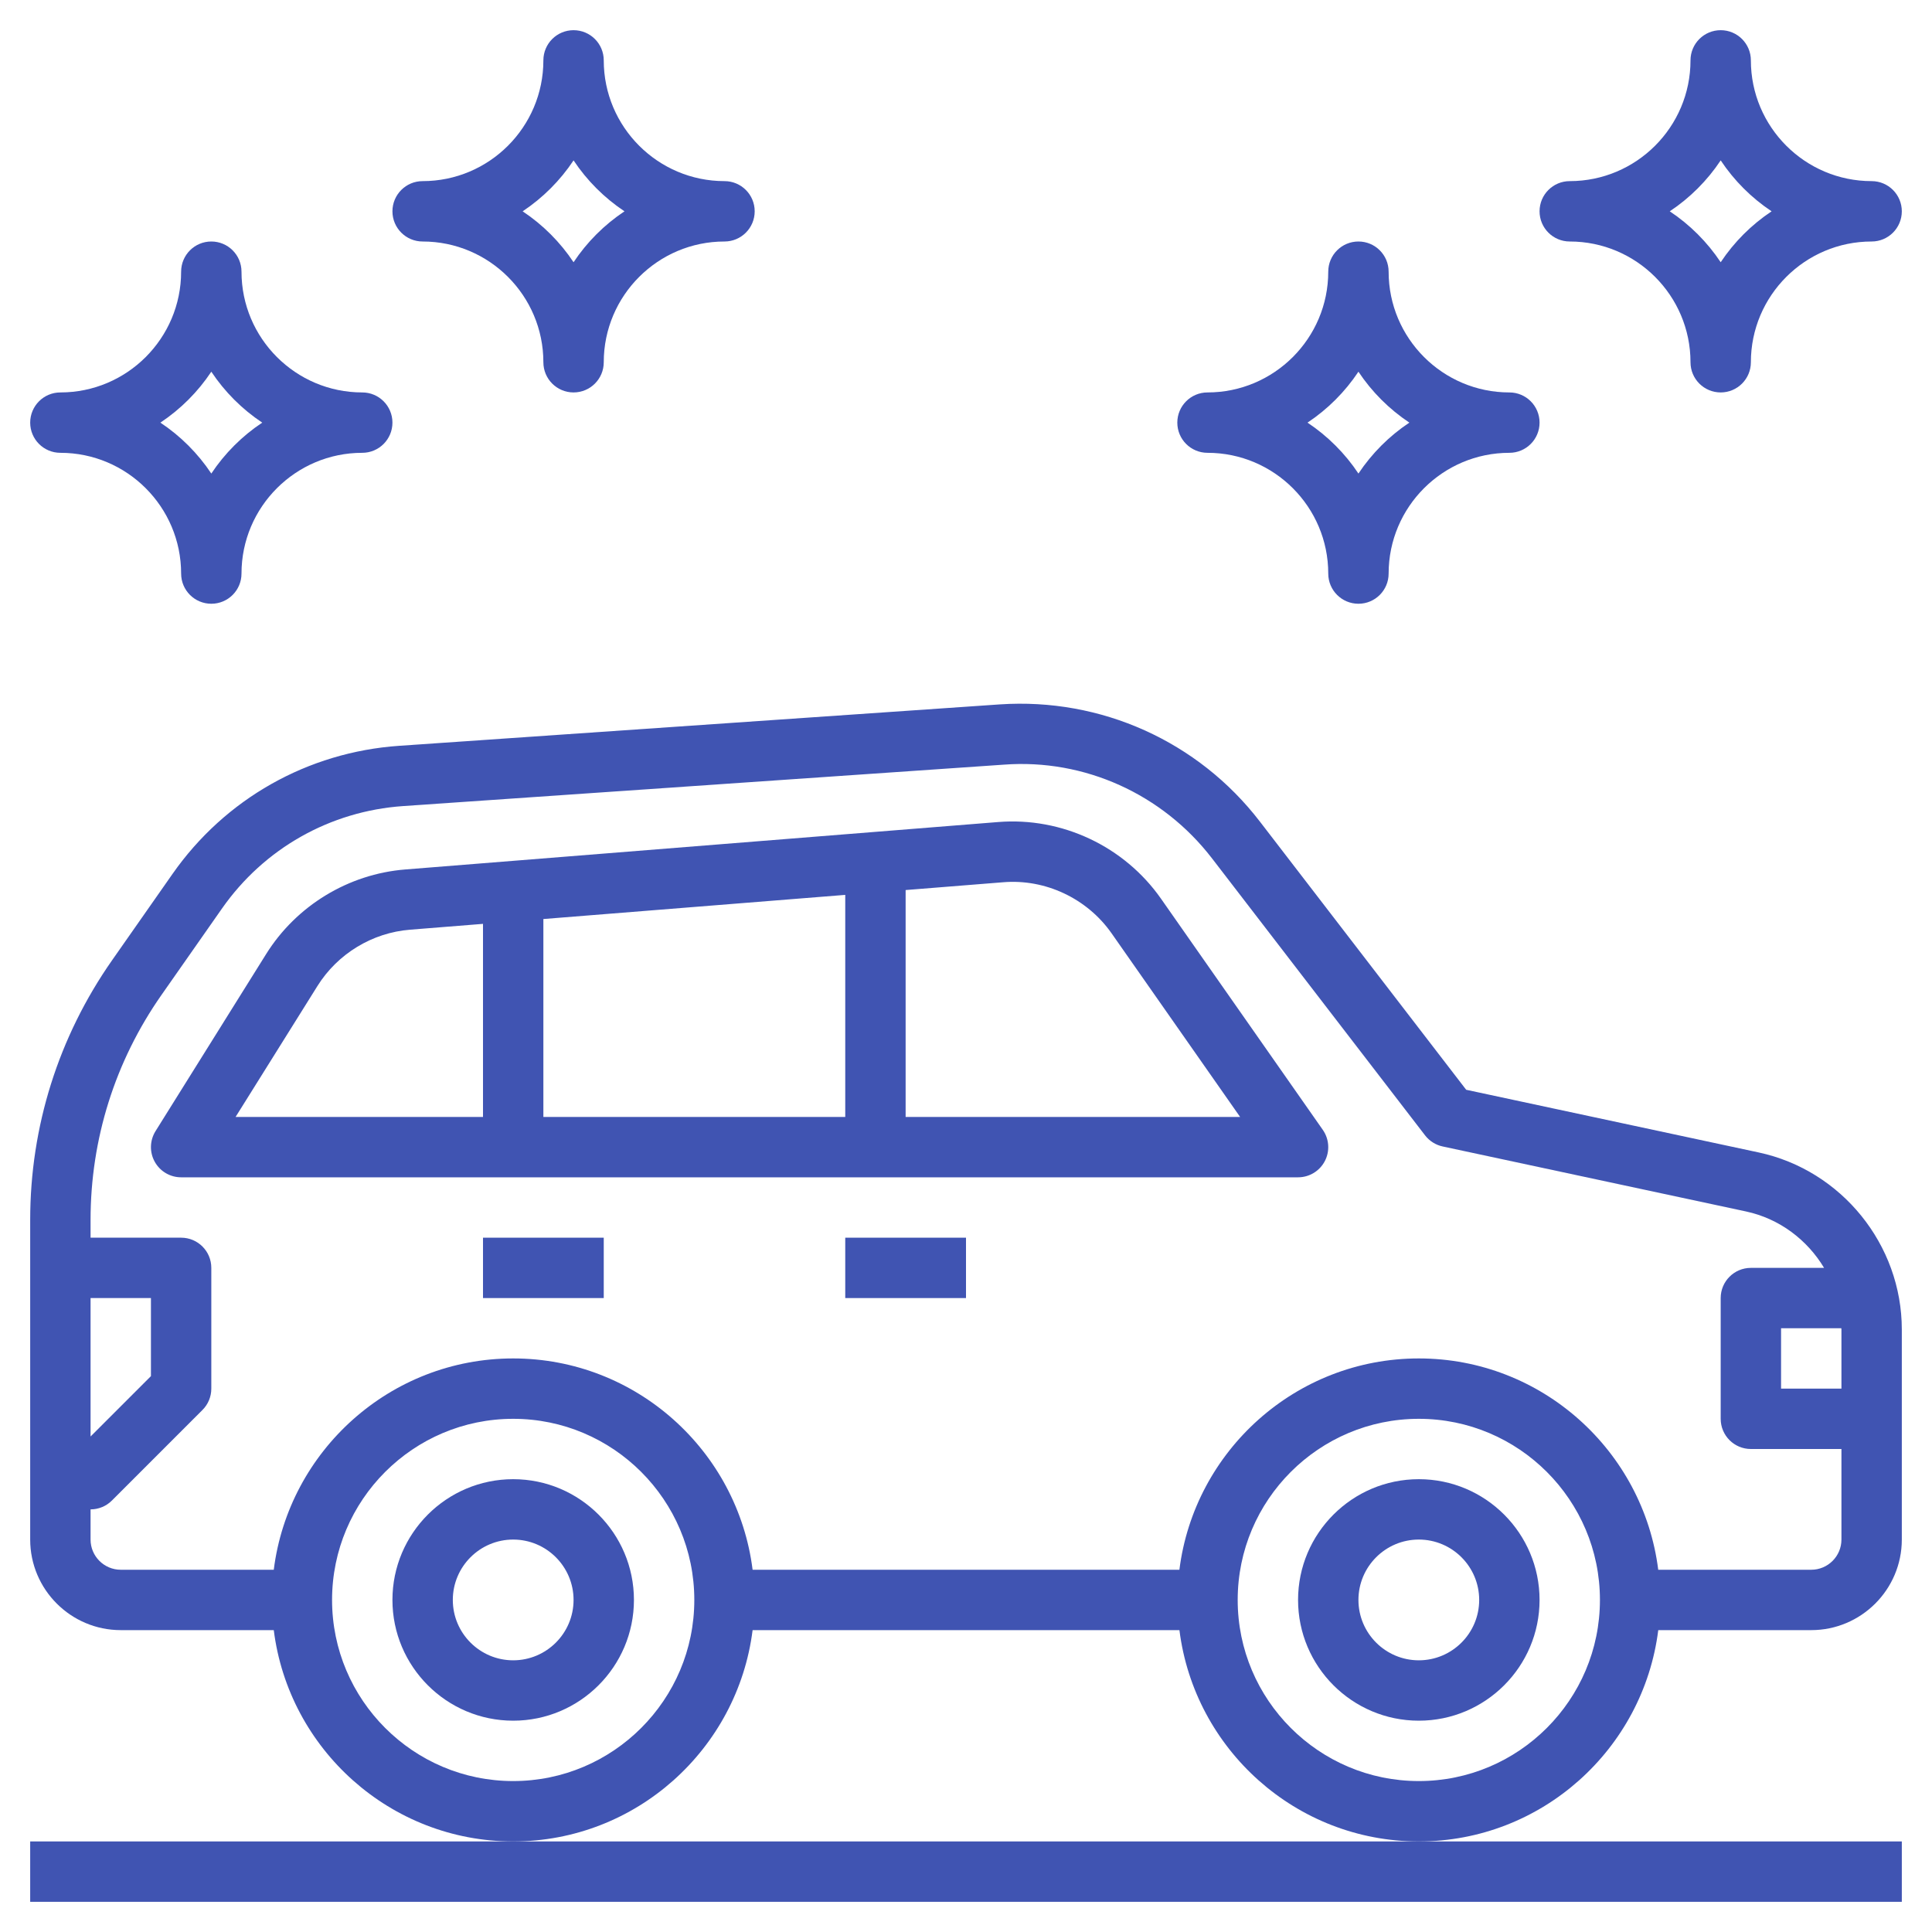 <svg xmlns="http://www.w3.org/2000/svg" xmlns:xlink="http://www.w3.org/1999/xlink" xmlns:svgjs="http://svgjs.com/svgjs" width="512" height="512" x="0" y="0" viewBox="0 0 64 64" style="enable-background:new 0 0 512 512" xml:space="preserve"><g><path xmlns="http://www.w3.org/2000/svg" d="m1 61v2h62v-2h-16-30z" fill="#4054b2" data-original="#000000" style=""></path><path xmlns="http://www.w3.org/2000/svg" d="m47 49c-2.206 0-4 1.794-4 4s1.794 4 4 4 4-1.794 4-4-1.794-4-4-4zm0 6c-1.103 0-2-.897-2-2s.897-2 2-2 2 .897 2 2-.897 2-2 2z" fill="#4054b2" data-original="#000000" style=""></path><path xmlns="http://www.w3.org/2000/svg" d="m17 49c-2.206 0-4 1.794-4 4s1.794 4 4 4 4-1.794 4-4-1.794-4-4-4zm0 6c-1.103 0-2-.897-2-2s.897-2 2-2 2 .897 2 2-.897 2-2 2z" fill="#4054b2" data-original="#000000" style=""></path><path xmlns="http://www.w3.org/2000/svg" d="m58.257 38.176-9.688-2.076-6.835-8.886c-2.045-2.659-5.263-4.105-8.614-3.88l-19.9 1.372c-3.029.21-5.764 1.756-7.504 4.242l-2.004 2.863c-1.774 2.535-2.712 5.509-2.712 8.602v10.587c0 1.654 1.346 3 3 3h5.069c.495 3.94 3.859 7 7.931 7s7.436-3.06 7.931-7h14.139c.495 3.94 3.859 7 7.931 7s7.436-3.06 7.931-7h5.068c1.654 0 3-1.346 3-3v-6.958c0-2.811-1.995-5.277-4.743-5.866zm-55.257 4.824h2v2.586l-2 2zm14 16c-3.309 0-6-2.691-6-6s2.691-6 6-6 6 2.691 6 6-2.691 6-6 6zm30 0c-3.309 0-6-2.691-6-6s2.691-6 6-6 6 2.691 6 6-2.691 6-6 6zm13-7h-5.069c-.495-3.94-3.859-7-7.931-7s-7.436 3.06-7.931 7h-14.138c-.495-3.94-3.859-7-7.931-7s-7.436 3.06-7.931 7h-5.069c-.551 0-1-.448-1-1v-1c.265 0 .52-.105.707-.293l3-3c.188-.187.293-.441.293-.707v-4c0-.553-.448-1-1-1h-3v-.587c0-2.681.812-5.259 2.35-7.455l2.004-2.863c1.392-1.988 3.58-3.226 6.003-3.393l19.899-1.372c2.669-.2 5.255.976 6.892 3.103l7.059 9.177c.145.188.351.318.583.368l10.048 2.153c1.11.238 2.029.94 2.587 1.869h-2.425c-.552 0-1 .447-1 1v4c0 .553.448 1 1 1h3v3c0 .552-.449 1-1 1zm1-7.958v1.958h-2v-2h1.996c0 .014.004.028.004.042z" fill="#4054b2" data-original="#000000" style=""></path><path xmlns="http://www.w3.org/2000/svg" d="m38.46 29.771c-1.215-1.735-3.282-2.71-5.394-2.54l-19.639 1.571c-1.885.15-3.608 1.198-4.61 2.801l-3.665 5.867c-.192.309-.203.697-.026 1.015.176.318.51.515.874.515h37c.373 0 .715-.207.887-.538s.146-.729-.068-1.035zm-10.46-.127v7.356h-10v-6.556zm-17.485 3.02c.667-1.069 1.816-1.768 3.073-1.867l2.412-.193v6.396h-8.196zm19.485 4.336v-7.516l3.227-.258c1.401-.118 2.785.535 3.596 1.692l4.257 6.082z" fill="#4054b2" data-original="#000000" style=""></path><path xmlns="http://www.w3.org/2000/svg" d="m28 41h4v2h-4z" fill="#4054b2" data-original="#000000" style=""></path><path xmlns="http://www.w3.org/2000/svg" d="m16 41h4v2h-4z" fill="#4054b2" data-original="#000000" style=""></path><path xmlns="http://www.w3.org/2000/svg" d="m40 15c2.206 0 4 1.794 4 4 0 .553.448 1 1 1s1-.447 1-1c0-2.206 1.794-4 4-4 .552 0 1-.447 1-1s-.448-1-1-1c-2.206 0-4-1.794-4-4 0-.553-.448-1-1-1s-1 .447-1 1c0 2.206-1.794 4-4 4-.552 0-1 .447-1 1s.448 1 1 1zm5-2.687c.444.668 1.019 1.242 1.687 1.687-.668.444-1.242 1.019-1.687 1.687-.444-.668-1.019-1.242-1.687-1.687.668-.444 1.243-1.019 1.687-1.687z" fill="#4054b2" data-original="#000000" style=""></path><path xmlns="http://www.w3.org/2000/svg" d="m52 8c2.206 0 4 1.794 4 4 0 .553.448 1 1 1s1-.447 1-1c0-2.206 1.794-4 4-4 .552 0 1-.447 1-1s-.448-1-1-1c-2.206 0-4-1.794-4-4 0-.553-.448-1-1-1s-1 .447-1 1c0 2.206-1.794 4-4 4-.552 0-1 .447-1 1s.448 1 1 1zm5-2.687c.444.668 1.019 1.243 1.687 1.687-.668.444-1.243 1.019-1.687 1.687-.444-.668-1.019-1.243-1.687-1.687.668-.444 1.243-1.019 1.687-1.687z" fill="#4054b2" data-original="#000000" style=""></path><path xmlns="http://www.w3.org/2000/svg" d="m2 15c2.206 0 4 1.794 4 4 0 .553.448 1 1 1s1-.447 1-1c0-2.206 1.794-4 4-4 .552 0 1-.447 1-1s-.448-1-1-1c-2.206 0-4-1.794-4-4 0-.553-.448-1-1-1s-1 .447-1 1c0 2.206-1.794 4-4 4-.552 0-1 .447-1 1s.448 1 1 1zm5-2.687c.444.668 1.019 1.243 1.687 1.687-.668.444-1.243 1.019-1.687 1.687-.444-.668-1.019-1.243-1.687-1.687.668-.444 1.243-1.019 1.687-1.687z" fill="#4054b2" data-original="#000000" style=""></path><path xmlns="http://www.w3.org/2000/svg" d="m14 8c2.206 0 4 1.794 4 4 0 .553.448 1 1 1s1-.447 1-1c0-2.206 1.794-4 4-4 .552 0 1-.447 1-1s-.448-1-1-1c-2.206 0-4-1.794-4-4 0-.553-.448-1-1-1s-1 .447-1 1c0 2.206-1.794 4-4 4-.552 0-1 .447-1 1s.448 1 1 1zm5-2.687c.444.668 1.019 1.243 1.687 1.687-.668.444-1.243 1.019-1.687 1.687-.444-.668-1.019-1.243-1.687-1.687.668-.444 1.243-1.019 1.687-1.687z" fill="#4054b2" data-original="#000000" style=""></path></g></svg>